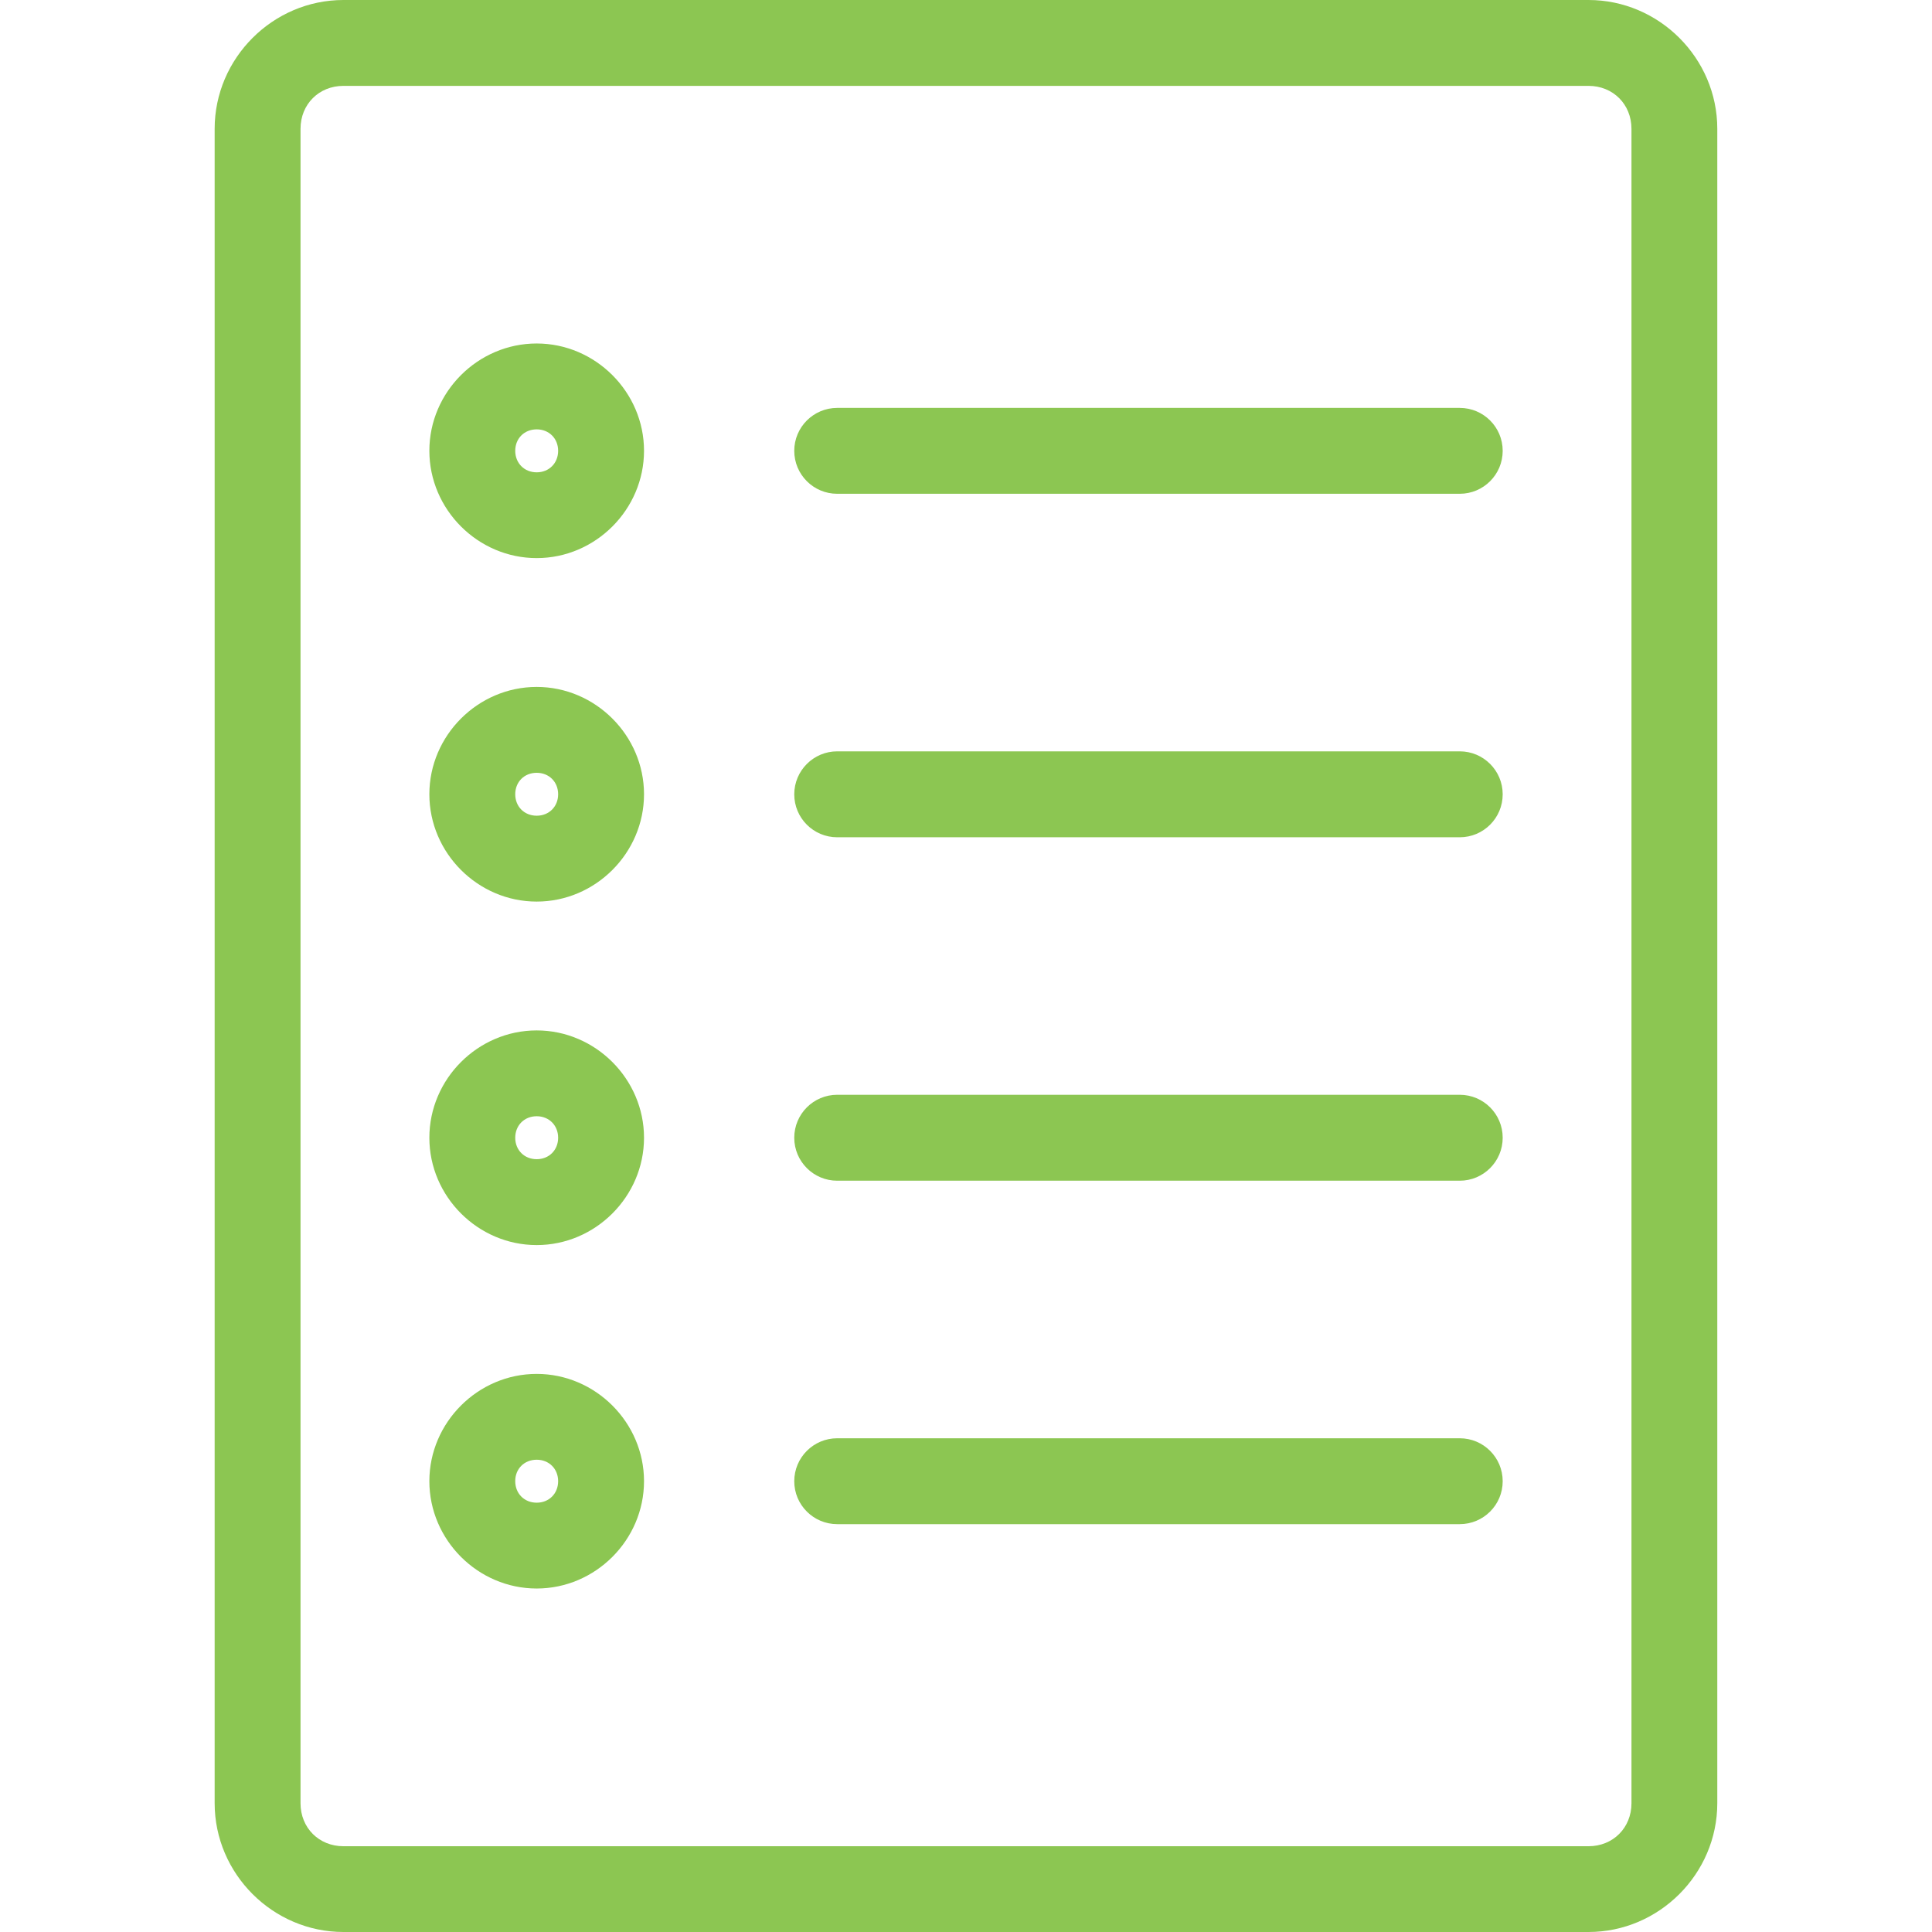 <?xml version="1.0" encoding="utf-8"?>
<!-- Generator: Adobe Illustrator 16.0.0, SVG Export Plug-In . SVG Version: 6.00 Build 0)  -->
<!DOCTYPE svg PUBLIC "-//W3C//DTD SVG 1.1//EN" "http://www.w3.org/Graphics/SVG/1.1/DTD/svg11.dtd">
<svg version="1.1" id="Capa_1" xmlns="http://www.w3.org/2000/svg" xmlns:xlink="http://www.w3.org/1999/xlink" x="0px" y="0px"
	 width="38px" height="38px" viewBox="0 0 38 38" enable-background="new 0 0 38 38" xml:space="preserve">
<g transform="translate(0,-952.362)">
	<path fill="#8CC652" d="M6.755,952.362c-1.389,0-2.533,1.145-2.533,2.533v32.934c0,1.389,1.145,2.533,2.533,2.533h24.489
		c1.389,0,2.533-1.145,2.533-2.533v-32.934c0-1.389-1.145-2.533-2.533-2.533H6.755L6.755,952.362z M6.755,954.051h24.489
		c0.482,0,0.845,0.362,0.845,0.845v32.934c0,0.482-0.362,0.845-0.845,0.845H6.755c-0.482,0-0.844-0.362-0.844-0.845v-32.934
		C5.911,954.413,6.273,954.051,6.755,954.051L6.755,954.051z M10.556,959.118c-1.156,0-2.111,0.955-2.111,2.11
		c0,1.156,0.955,2.111,2.111,2.111c1.156,0,2.111-0.955,2.111-2.111C12.667,960.073,11.711,959.118,10.556,959.118z M16.467,960.385
		c-0.466,0-0.845,0.378-0.845,0.844c0,0.467,0.378,0.845,0.845,0.845h12.244c0.467,0,0.845-0.378,0.845-0.845
		c0-0.466-0.378-0.844-0.845-0.844H16.467z M10.556,960.807c0.243,0,0.422,0.179,0.422,0.422s-0.179,0.423-0.422,0.423
		s-0.422-0.18-0.422-0.423S10.312,960.807,10.556,960.807z M10.556,965.873c-1.156,0-2.111,0.955-2.111,2.111
		s0.955,2.111,2.111,2.111c1.156,0,2.111-0.955,2.111-2.111S11.711,965.873,10.556,965.873z M16.467,967.14
		c-0.466,0-0.845,0.379-0.845,0.845c0,0.467,0.378,0.845,0.845,0.845h12.244c0.467,0,0.845-0.378,0.845-0.845
		s-0.378-0.845-0.845-0.845H16.467z M10.556,967.562c0.243,0,0.422,0.179,0.422,0.422s-0.179,0.422-0.422,0.422
		s-0.422-0.179-0.422-0.422S10.312,967.562,10.556,967.562z M10.556,972.629c-1.156,0-2.111,0.955-2.111,2.111
		s0.955,2.111,2.111,2.111c1.156,0,2.111-0.955,2.111-2.111S11.711,972.629,10.556,972.629z M16.467,973.895
		c-0.466,0-0.845,0.378-0.845,0.845c0,0.466,0.378,0.845,0.845,0.845h12.244c0.467,0,0.845-0.379,0.845-0.845
		c0-0.467-0.378-0.845-0.845-0.845H16.467z M10.556,974.317c0.243,0,0.422,0.18,0.422,0.423s-0.179,0.422-0.422,0.422
		s-0.422-0.179-0.422-0.422S10.312,974.317,10.556,974.317z M10.556,979.385c-1.156,0-2.111,0.955-2.111,2.11
		c0,1.156,0.955,2.111,2.111,2.111c1.156,0,2.111-0.955,2.111-2.111C12.667,980.34,11.711,979.385,10.556,979.385z M16.467,980.651
		c-0.466,0-0.845,0.378-0.845,0.845c0,0.466,0.378,0.844,0.845,0.844h12.244c0.467,0,0.845-0.378,0.845-0.844
		c0-0.467-0.378-0.845-0.845-0.845H16.467z M10.556,981.073c0.243,0,0.422,0.179,0.422,0.422c0,0.244-0.179,0.423-0.422,0.423
		s-0.422-0.179-0.422-0.423C10.133,981.252,10.312,981.073,10.556,981.073z"/>
</g>
</svg>

